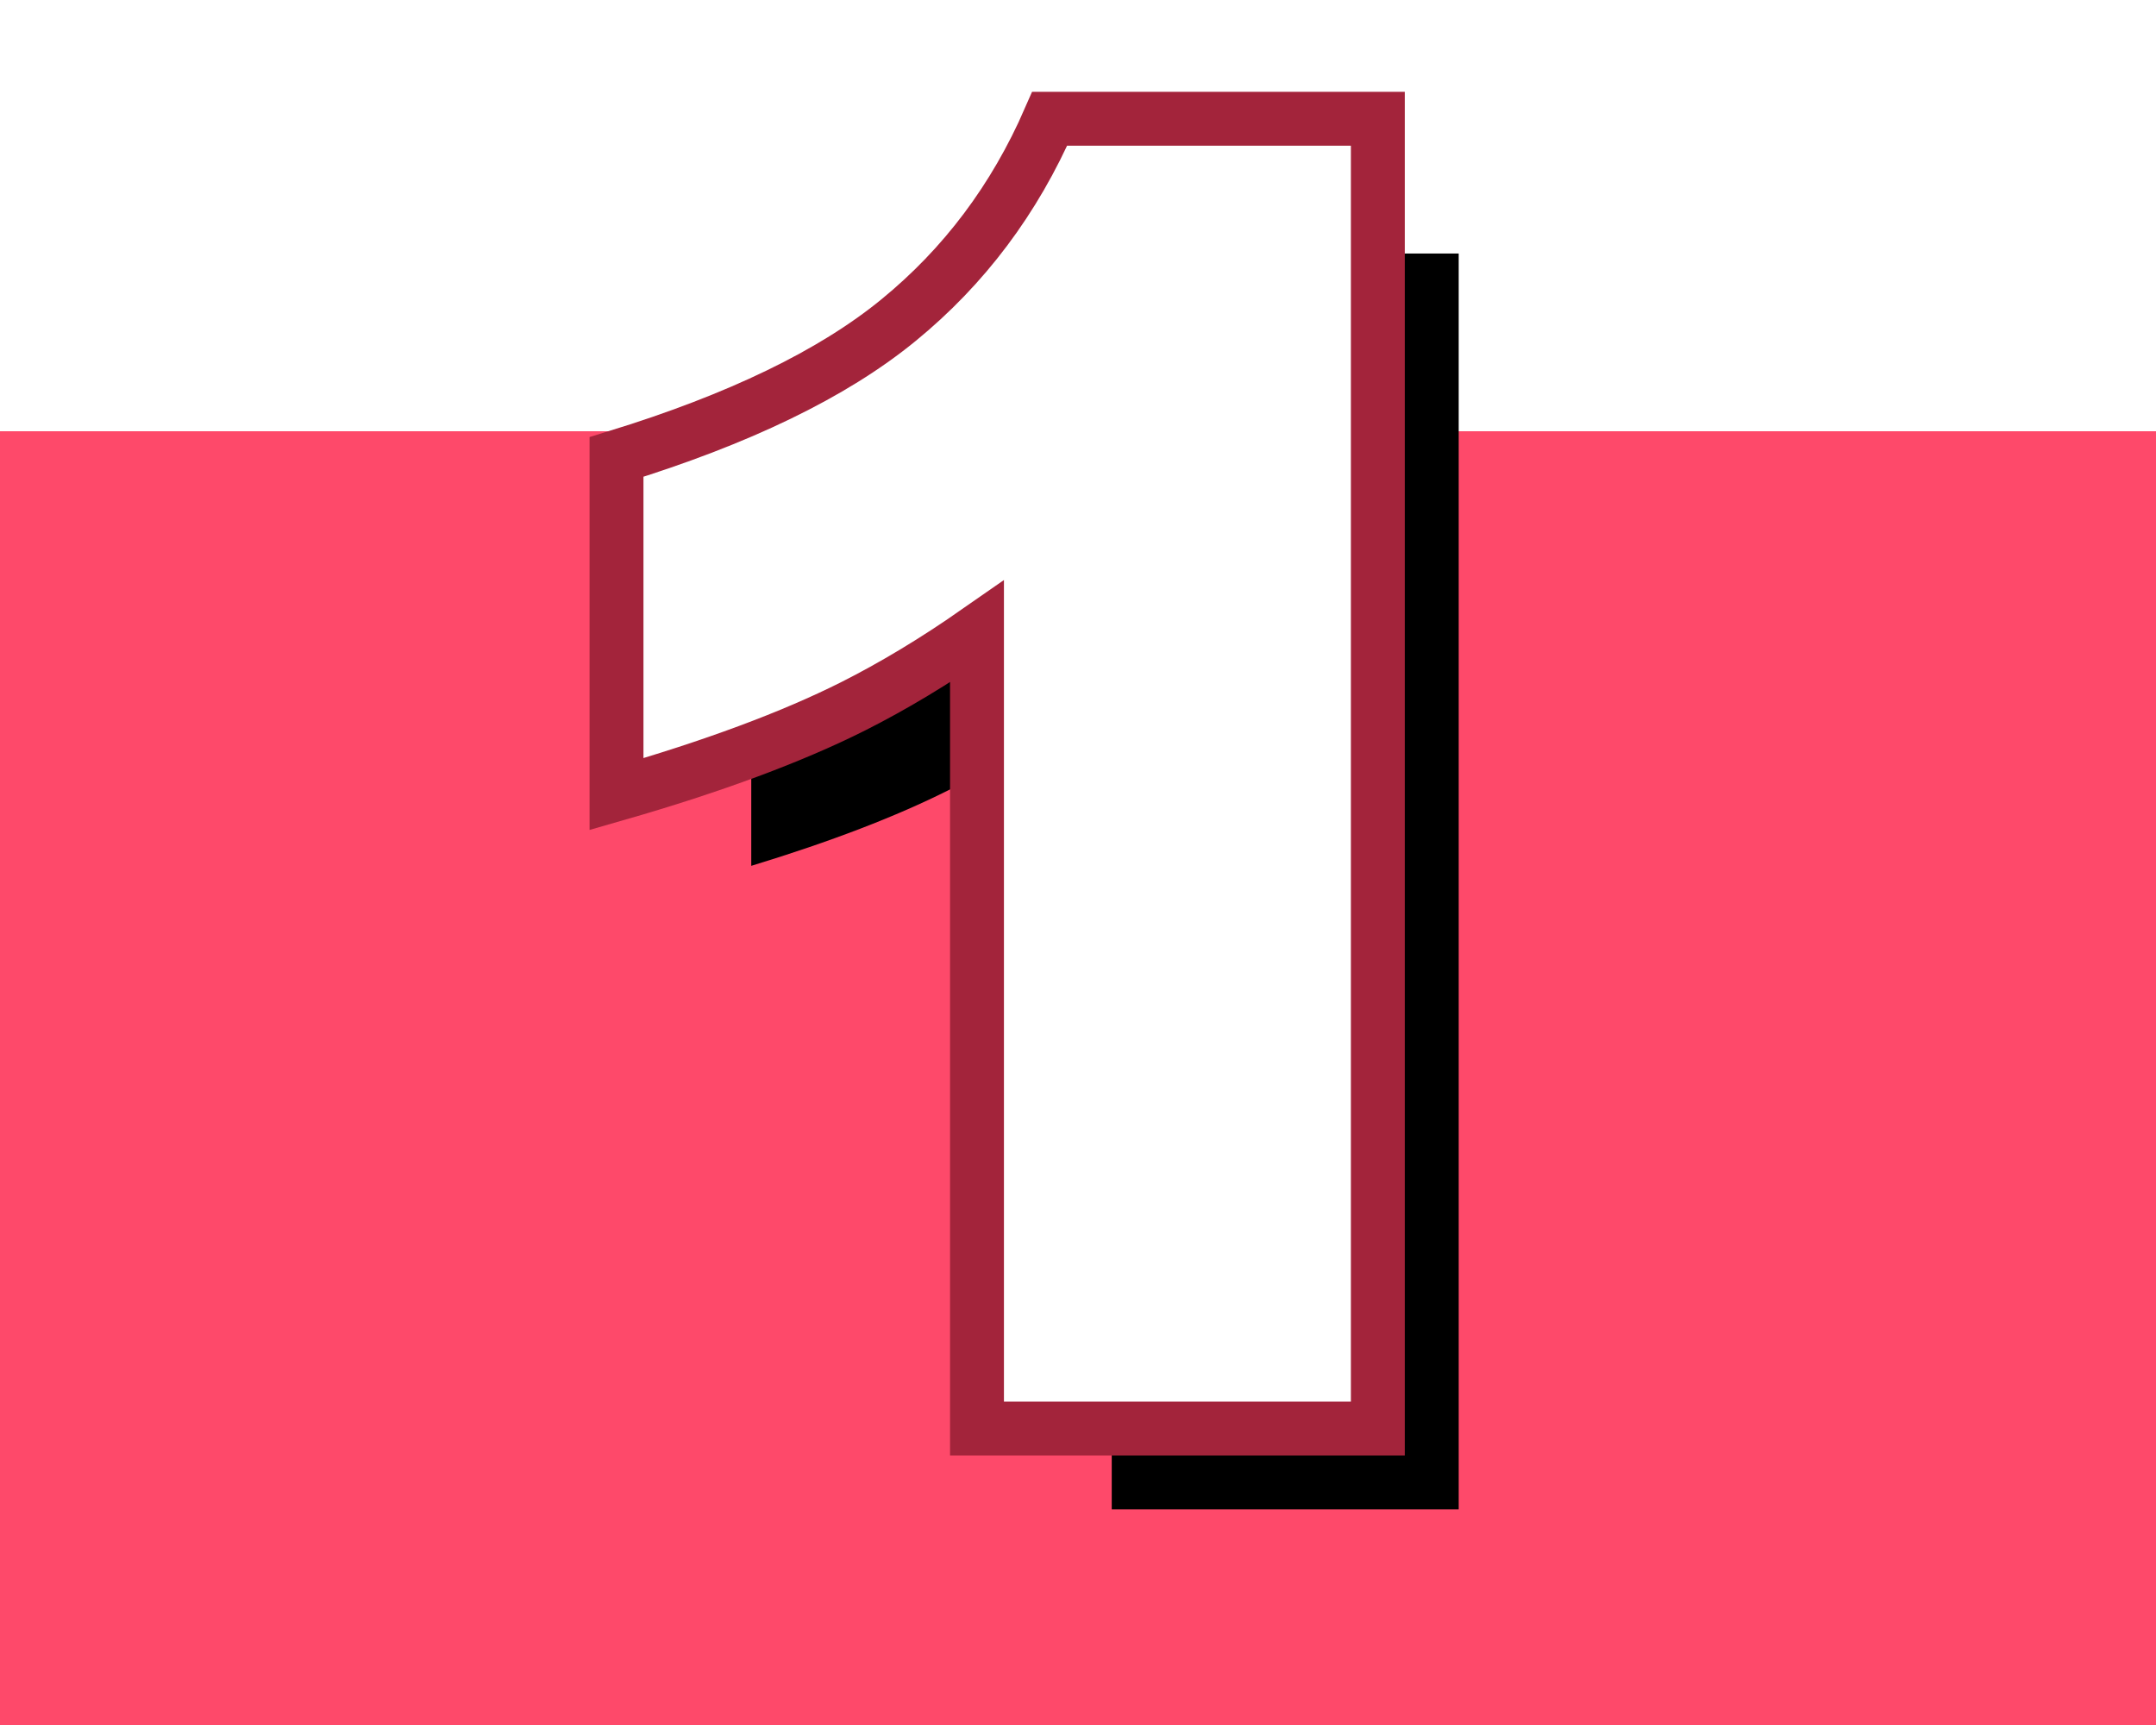 <?xml version="1.0" encoding="UTF-8"?>
<svg width="40px" height="32px" viewBox="0 0 40 32" version="1.1" xmlns="http://www.w3.org/2000/svg" xmlns:xlink="http://www.w3.org/1999/xlink">
    <title>编组 2</title>
    <defs>
        <path d="M13.125,0 L13.125,23.297 L6.688,23.297 L6.688,8.031 C5.646,8.823 4.638,9.464 3.664,9.953 C2.69,10.443 1.469,10.911 0,11.359 L0,6.141 C2.167,5.443 3.849,4.604 5.047,3.625 C6.245,2.646 7.182,1.438 7.859,0 L13.125,0 Z" id="path-1"></path>
        <filter x="-15.2%" y="-8.6%" width="145.7%" height="125.8%" filterUnits="objectBoundingBox" id="filter-2">
            <feMorphology radius="1" operator="dilate" in="SourceAlpha" result="shadowSpreadOuter1"></feMorphology>
            <feOffset dx="2" dy="2" in="shadowSpreadOuter1" result="shadowOffsetOuter1"></feOffset>
            <feComposite in="shadowOffsetOuter1" in2="SourceAlpha" operator="out" result="shadowOffsetOuter1"></feComposite>
            <feColorMatrix values="0 0 0 0 0.652   0 0 0 0 0.135   0 0 0 0 0.227  0 0 0 1 0" type="matrix" in="shadowOffsetOuter1"></feColorMatrix>
        </filter>
    </defs>
    <g id="方案3" stroke="none" stroke-width="1" fill="none" fill-rule="evenodd">
        <g id="桌面端-HD" transform="translate(-1049, -258)">
            <g id="编组-2" transform="translate(1049, 258)">
                <rect id="矩形" fill="#FE496A" x="0" y="8" width="40" height="24"></rect>
                <g id="1" transform="translate(11.938, 2.703)" fill-rule="nonzero">
                    <g id="路径">
                        <use fill="black" fill-opacity="1" filter="url(#filter-2)" xlink:href="#path-1"></use>
                        <path stroke="#A3243B" stroke-width="1" d="M7.537,-0.5 L13.625,-0.5 L13.625,23.797 L6.188,23.797 L6.188,9.015 C5.402,9.563 4.635,10.024 3.889,10.4 C2.754,10.97 1.292,11.514 -0.5,12.029 L-0.5,12.029 L-0.5,5.774 C1.762,5.077 3.509,4.237 4.73,3.238 C5.95,2.241 6.885,0.995 7.537,-0.5 L7.537,-0.5 Z" fill="#FFFFFF" fill-rule="evenodd"></path>
                    </g>
                </g>
            </g>
        </g>
    </g>
</svg>